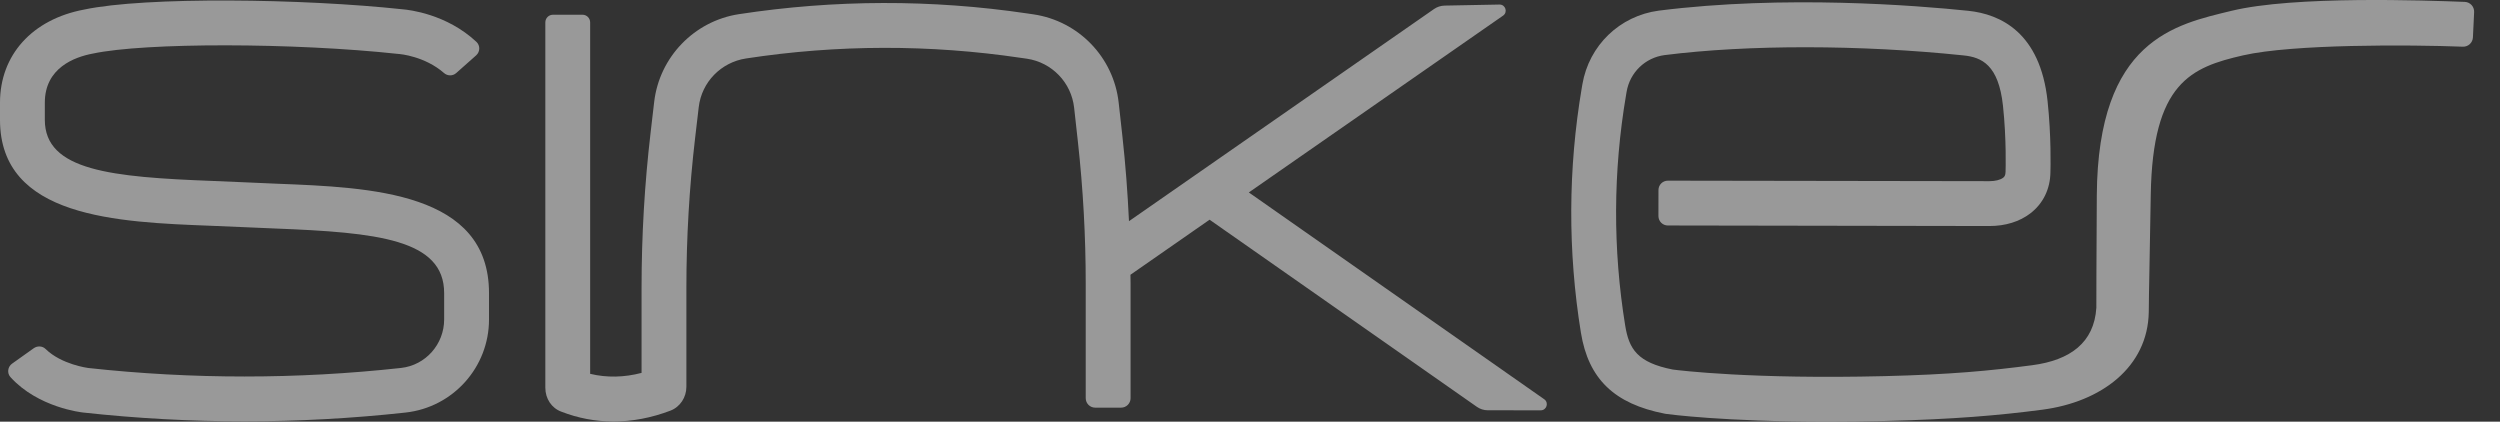 <svg xmlns="http://www.w3.org/2000/svg" width="83" height="14" viewBox="0 0 83 14" fill="none"><rect x="0" y="0" width="83" height="14" fill="#333333" stroke="none"/><g opacity="0.5"><path d="M9.188 6.099C8.841 6.085 8.495 6.071 8.154 6.054C7.8 6.037 7.437 6.023 7.071 6.008C3.699 5.879 1.488 5.668 1.488 3.978V3.409C1.488 2.252 2.475 1.893 3.08 1.779C4.816 1.409 9.748 1.414 13.229 1.791L13.259 1.793C13.268 1.794 14.099 1.862 14.742 2.425C14.858 2.526 15.03 2.529 15.145 2.426L15.809 1.837C15.941 1.719 15.947 1.512 15.818 1.391C14.828 0.463 13.573 0.326 13.378 0.31C10.068 -0.047 4.833 -0.117 2.787 0.319C1.068 0.643 0 1.828 0 3.409V3.978C0 7.227 3.889 7.376 7.014 7.496C7.374 7.51 7.731 7.523 8.08 7.541C8.425 7.558 8.777 7.572 9.13 7.586C12.522 7.719 14.746 7.941 14.746 9.731V10.606C14.746 11.428 14.131 12.126 13.314 12.216C9.87 12.594 6.377 12.595 2.927 12.217C2.917 12.215 2.04 12.103 1.512 11.585C1.407 11.482 1.239 11.476 1.119 11.562L0.4 12.074C0.255 12.177 0.227 12.388 0.348 12.521C1.265 13.532 2.71 13.691 2.77 13.697C4.544 13.891 6.331 13.988 8.117 13.988C9.903 13.988 11.689 13.891 13.463 13.697C15.04 13.524 16.235 12.193 16.235 10.606V9.731C16.235 6.376 12.328 6.222 9.188 6.099Z" fill="white"></path><path d="M49.782 0.151L47.959 0.186C47.835 0.189 47.714 0.228 47.611 0.299L37.482 7.343C37.438 6.404 37.368 5.466 37.265 4.537L37.14 3.409C36.973 1.903 35.812 0.699 34.313 0.477L34.115 0.448C30.933 -0.024 27.707 -0.016 24.528 0.471C23.049 0.699 21.893 1.895 21.719 3.382L21.6 4.403C21.4 6.112 21.3 7.831 21.3 9.552V12.38C20.716 12.533 20.138 12.543 19.593 12.411V0.744C19.593 0.603 19.479 0.489 19.339 0.489H18.359C18.218 0.489 18.105 0.603 18.105 0.744V12.873C18.105 13.237 18.315 13.549 18.633 13.666C19.19 13.884 19.774 13.993 20.369 13.993C20.992 13.993 21.627 13.873 22.256 13.634C22.581 13.511 22.788 13.19 22.788 12.842V9.55C22.788 7.889 22.885 6.229 23.078 4.579L23.198 3.556C23.295 2.724 23.94 2.067 24.768 1.941C27.795 1.478 30.866 1.471 33.896 1.921L34.093 1.949C34.924 2.072 35.568 2.74 35.661 3.575L35.786 4.704C35.959 6.269 36.046 7.843 36.046 9.418V13.22C36.046 13.393 36.187 13.534 36.361 13.534H37.22C37.394 13.534 37.535 13.393 37.535 13.22V9.418C37.535 9.32 37.531 9.221 37.531 9.122L40.158 7.294L49.033 13.507C49.139 13.581 49.264 13.621 49.393 13.621L51.152 13.623C51.349 13.623 51.43 13.368 51.268 13.255L41.461 6.389L49.902 0.519C50.066 0.405 49.983 0.147 49.782 0.151Z" fill="white"></path><path d="M74.084 0.36C72.235 0.81 69.649 1.307 69.614 6.482C69.6 8.498 69.599 10.217 69.599 10.217C69.526 11.37 68.739 11.958 67.47 12.125C66.066 12.31 64.753 12.435 62.553 12.488C58.184 12.595 55.764 12.299 55.536 12.269C54.364 12.037 54.083 11.593 53.956 10.805C53.544 8.265 53.554 5.692 53.985 3.155L54.003 3.048C54.112 2.404 54.621 1.914 55.264 1.829C58.045 1.478 61.757 1.482 65.194 1.84C65.785 1.901 66.353 2.147 66.499 3.513C66.619 4.626 66.586 5.663 66.585 5.673L66.585 5.697C66.585 5.828 66.542 5.872 66.502 5.903C66.409 5.973 66.24 6.015 66.048 6.015H66.046L55.374 5.998C55.201 5.998 55.061 6.137 55.061 6.31L55.06 7.173C55.06 7.346 55.199 7.486 55.372 7.486L66.043 7.504H66.048C66.577 7.504 67.045 7.36 67.403 7.087C67.832 6.761 68.069 6.273 68.074 5.712C68.078 5.583 68.105 4.524 67.979 3.354C67.736 1.08 66.413 0.47 65.348 0.359C63.646 0.182 59.24 -0.173 55.073 0.353C53.774 0.525 52.755 1.508 52.535 2.8L52.517 2.906C52.059 5.604 52.049 8.341 52.486 11.043C52.735 12.579 53.595 13.409 55.274 13.735L55.312 13.741C55.4 13.753 57.211 14 60.678 14C61.267 14 61.905 13.993 62.589 13.976C64.855 13.921 66.359 13.792 67.812 13.601C69.763 13.344 71.311 12.187 71.339 10.356C71.341 9.795 71.376 8.349 71.405 6.469C71.465 2.742 72.746 2.232 74.474 1.837C76.117 1.462 79.984 1.481 81.766 1.55C81.943 1.557 82.092 1.419 82.101 1.242L82.141 0.403C82.15 0.223 82.011 0.07 81.831 0.063C80.551 0.014 76.161 -0.147 74.084 0.36Z" fill="white"></path></g></svg>